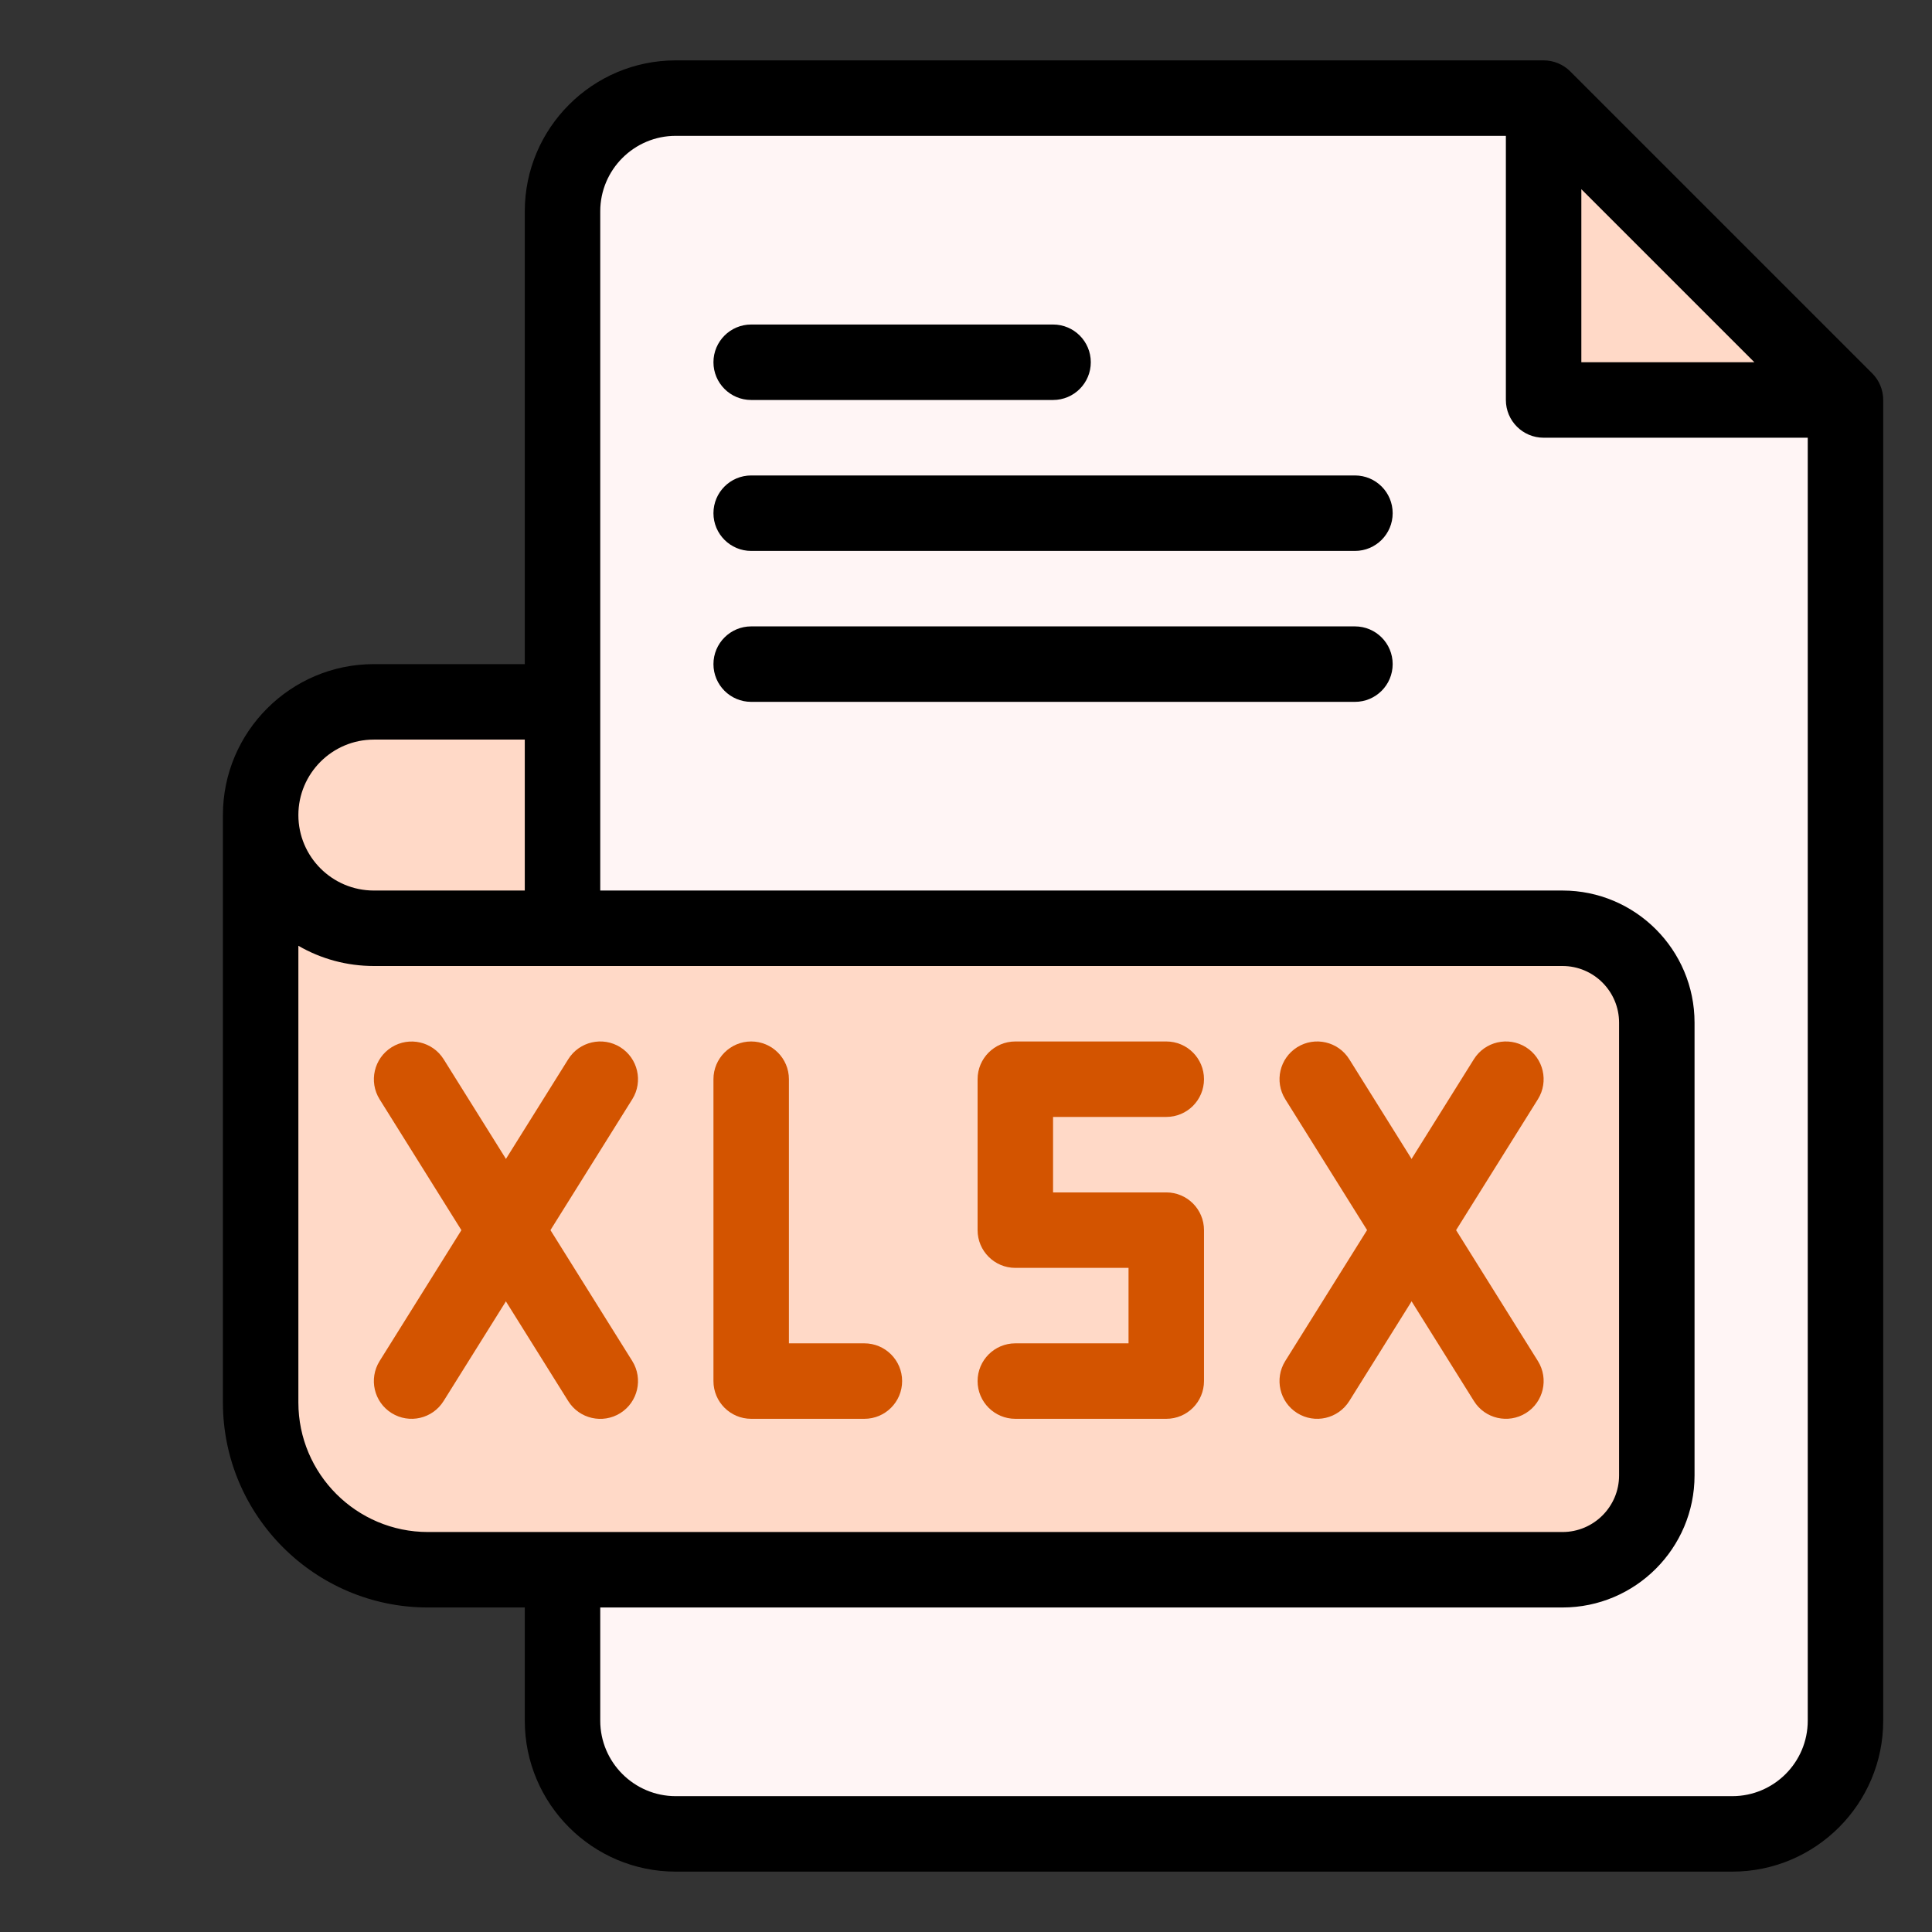 <svg width="32" height="32" viewBox="0 0 32 32" fill="none" xmlns="http://www.w3.org/2000/svg">
<rect x="0" y="0" width="32" height="32" fill="#333333" stroke="none"/>
<path d="M30.567 6.625V28.5C30.567 29.536 29.728 30.375 28.692 30.375H11.192C10.157 30.375 9.317 29.536 9.317 28.5C9.317 27.701 9.317 4.787 9.317 3.5C9.317 2.464 10.157 1.625 11.192 1.625H25.567L26.817 5.375L30.567 6.625Z" fill="#FFF5F5"/>
<path d="M9.317 11.625V15.375H6.192C5.157 15.375 4.317 14.535 4.317 13.5C4.317 12.464 5.157 11.625 6.192 11.625H9.317Z" fill="#FFD9C7"/>
<path d="M27.442 16.938V24.438C27.442 25.301 26.743 26 25.88 26C25.266 26 8.048 26 7.088 26C5.558 26 4.317 24.759 4.317 23.229V13.5C4.317 14.535 5.157 15.375 6.192 15.375H25.88C26.743 15.375 27.442 16.074 27.442 16.938Z" fill="#FFD9C7"/>
<path d="M30.567 6.625H25.567V1.625L30.567 6.625Z" fill="#FFD9C7"/>
<path d="M31.009 6.183L26.009 1.183C25.893 1.067 25.733 1 25.567 1H11.192C9.814 1 8.692 2.122 8.692 3.5V11H6.192C4.814 11 3.692 12.121 3.692 13.5V23.229C3.692 25.102 5.216 26.625 7.088 26.625H8.692V28.5C8.692 29.878 9.814 31 11.192 31H28.692C30.071 31 31.192 29.878 31.192 28.5V6.625C31.192 6.458 31.125 6.299 31.009 6.183ZM26.192 3.134L29.058 6H26.192V3.134ZM6.192 12.25H8.692V14.75H6.192C5.502 14.75 4.942 14.19 4.942 13.5C4.942 12.811 5.503 12.25 6.192 12.25ZM7.088 25.375C5.905 25.375 4.942 24.413 4.942 23.229V15.665C5.318 15.883 5.746 16 6.192 16H25.88C26.397 16 26.817 16.421 26.817 16.938V24.438C26.817 24.954 26.397 25.375 25.88 25.375H7.088ZM29.942 28.5C29.942 29.189 29.382 29.75 28.692 29.75H11.192C10.503 29.75 9.942 29.189 9.942 28.5V26.625H25.88C27.086 26.625 28.067 25.644 28.067 24.438V16.938C28.067 15.731 27.086 14.75 25.88 14.75H9.942V3.5C9.942 2.811 10.503 2.25 11.192 2.25H24.942V6.625C24.942 6.97 25.222 7.25 25.567 7.25H29.942V28.5Z" fill="black"/>
<path d="M12.442 6.625H17.442C17.788 6.625 18.067 6.345 18.067 6C18.067 5.655 17.788 5.375 17.442 5.375H12.442C12.097 5.375 11.817 5.655 11.817 6C11.817 6.345 12.097 6.625 12.442 6.625Z" fill="black"/>
<path d="M22.442 7.875H12.442C12.097 7.875 11.817 8.155 11.817 8.5C11.817 8.845 12.097 9.125 12.442 9.125H22.442C22.788 9.125 23.067 8.845 23.067 8.5C23.067 8.155 22.788 7.875 22.442 7.875Z" fill="black"/>
<path d="M22.442 10.375H12.442C12.097 10.375 11.817 10.655 11.817 11C11.817 11.345 12.097 11.625 12.442 11.625H22.442C22.788 11.625 23.067 11.345 23.067 11C23.067 10.655 22.788 10.375 22.442 10.375Z" fill="black"/>
<path d="M6.486 23.405C6.193 23.222 6.105 22.837 6.287 22.544L9.412 17.544C9.595 17.251 9.981 17.162 10.274 17.345C10.566 17.528 10.655 17.914 10.473 18.206L7.347 23.206C7.164 23.499 6.779 23.588 6.486 23.405Z" fill="#D35400"/>
<path d="M9.412 23.207L6.287 18.207C6.105 17.914 6.194 17.529 6.486 17.346C6.779 17.163 7.165 17.252 7.348 17.544L10.473 22.544C10.655 22.837 10.566 23.223 10.274 23.406C9.982 23.588 9.596 23.501 9.412 23.207Z" fill="#D35400"/>
<path d="M21.486 23.405C21.194 23.222 21.105 22.837 21.287 22.544L24.412 17.544C24.595 17.251 24.981 17.162 25.274 17.345C25.566 17.528 25.655 17.914 25.473 18.206L22.348 23.206C22.164 23.499 21.779 23.588 21.486 23.405Z" fill="#D35400"/>
<path d="M24.413 23.206L21.288 18.206C21.105 17.913 21.194 17.528 21.486 17.345C21.779 17.162 22.165 17.251 22.348 17.544L25.473 22.544C25.655 22.837 25.567 23.222 25.274 23.405C24.982 23.587 24.596 23.5 24.413 23.206Z" fill="#D35400"/>
<path d="M14.317 23.5H12.442C12.097 23.5 11.817 23.22 11.817 22.875V17.875C11.817 17.53 12.097 17.25 12.442 17.25C12.787 17.25 13.067 17.53 13.067 17.875V22.25H14.317C14.662 22.25 14.942 22.53 14.942 22.875C14.942 23.22 14.662 23.5 14.317 23.5Z" fill="#D35400"/>
<path d="M19.317 23.5H16.817C16.472 23.5 16.192 23.22 16.192 22.875C16.192 22.53 16.472 22.25 16.817 22.25H18.692V21H16.817C16.472 21 16.192 20.72 16.192 20.375V17.875C16.192 17.53 16.472 17.25 16.817 17.25H19.317C19.663 17.25 19.942 17.53 19.942 17.875C19.942 18.22 19.663 18.5 19.317 18.5H17.442V19.75H19.317C19.663 19.75 19.942 20.03 19.942 20.375V22.875C19.942 23.22 19.663 23.5 19.317 23.5Z" fill="#D35400"/>
</svg>
